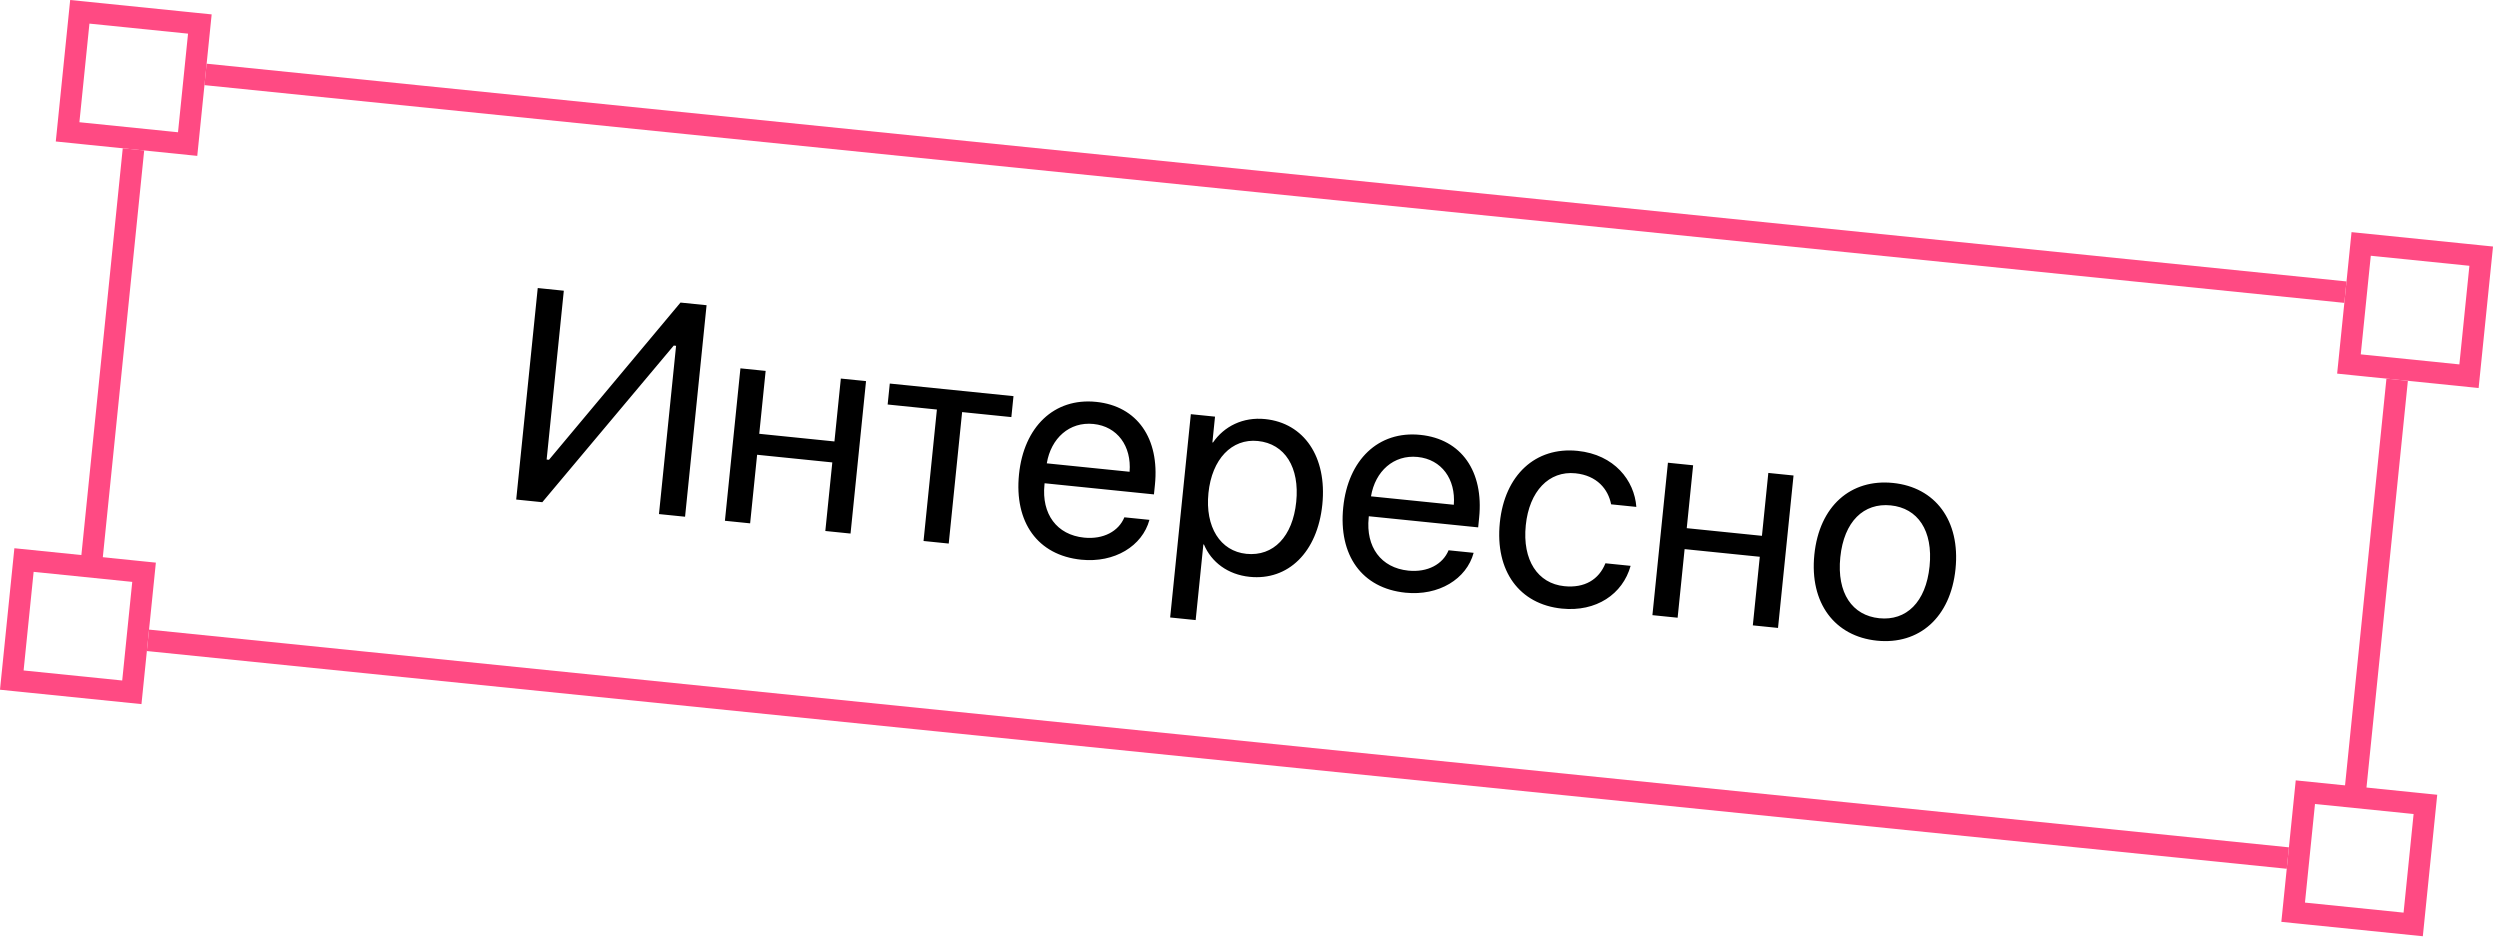 <?xml version="1.0" encoding="UTF-8"?> <svg xmlns="http://www.w3.org/2000/svg" width="116" height="44" viewBox="0 0 116 44" fill="none"><path d="M30.576 23.853L31.37 16.046L31.262 16.034L25.163 23.302L23.952 23.179L24.951 13.365L26.161 13.489L25.364 21.323L25.473 21.334L31.575 14.039L32.785 14.162L31.787 23.976L30.576 23.853ZM38.295 24.638L38.619 21.456L35.13 21.101L34.806 24.283L33.636 24.164L34.356 17.091L35.526 17.21L35.229 20.128L38.718 20.483L39.015 17.565L40.184 17.684L39.465 24.757L38.295 24.638ZM47.026 18.381L46.927 19.353L44.642 19.121L44.021 25.221L42.852 25.102L43.472 19.002L41.187 18.769L41.286 17.797L47.026 18.381ZM50.736 19.672C49.627 19.559 48.765 20.33 48.571 21.499L52.413 21.89C52.507 20.704 51.851 19.785 50.736 19.672ZM52.171 24.003L53.334 24.121C53.004 25.338 51.714 26.127 50.17 25.97C48.144 25.764 47.056 24.231 47.282 22.007C47.506 19.811 48.909 18.448 50.861 18.647C52.772 18.841 53.807 20.349 53.589 22.491L53.543 22.94L48.47 22.423L48.463 22.491C48.325 23.845 49.03 24.817 50.302 24.946C51.2 25.037 51.906 24.649 52.171 24.003ZM58.702 19.445C60.504 19.628 61.582 21.195 61.356 23.412C61.13 25.629 59.766 26.947 57.985 26.765C56.971 26.662 56.206 26.083 55.863 25.265L55.836 25.262L55.479 28.771L54.295 28.651L55.255 19.218L56.377 19.332L56.255 20.529L56.283 20.532C56.799 19.78 57.675 19.34 58.702 19.445ZM57.832 25.698C59.09 25.826 59.982 24.893 60.145 23.288C60.308 21.69 59.623 20.59 58.365 20.462C57.154 20.339 56.232 21.303 56.072 22.874C55.911 24.452 56.621 25.575 57.832 25.698ZM65.779 21.203C64.671 21.09 63.809 21.861 63.614 23.03L67.457 23.421C67.55 22.235 66.894 21.316 65.779 21.203ZM67.214 25.533L68.377 25.651C68.047 26.868 66.758 27.658 65.214 27.501C63.187 27.295 62.099 25.762 62.326 23.538C62.549 21.341 63.952 19.979 65.904 20.178C67.815 20.372 68.85 21.879 68.632 24.021L68.587 24.47L63.513 23.954L63.507 24.022C63.369 25.375 64.074 26.347 65.346 26.477C66.243 26.568 66.949 26.18 67.214 25.533ZM75.926 23.52L74.756 23.401C74.621 22.7 74.102 22.063 73.102 21.961C71.871 21.836 70.956 22.794 70.796 24.372C70.631 25.991 71.352 27.074 72.583 27.199C73.522 27.295 74.188 26.895 74.492 26.136L75.661 26.255C75.294 27.571 74.062 28.401 72.47 28.239C70.505 28.039 69.363 26.501 69.592 24.25C69.816 22.046 71.243 20.721 73.201 20.92C74.908 21.094 75.837 22.295 75.926 23.52ZM81.331 29.017L81.654 25.834L78.166 25.479L77.842 28.662L76.672 28.543L77.392 21.47L78.561 21.589L78.265 24.507L81.754 24.862L82.05 21.944L83.22 22.063L82.5 29.136L81.331 29.017ZM87.092 29.727C85.133 29.528 83.957 27.986 84.186 25.735C84.416 23.477 85.878 22.21 87.837 22.409C89.788 22.608 90.965 24.143 90.736 26.401C90.507 28.652 89.044 29.925 87.092 29.727ZM87.198 28.686C88.449 28.814 89.362 27.945 89.532 26.279C89.701 24.612 88.982 23.577 87.731 23.45C86.48 23.323 85.56 24.191 85.39 25.857C85.221 27.523 85.947 28.559 87.198 28.686Z" fill="black"></path><rect x="109.558" y="11.319" width="5.599" height="5.599" transform="rotate(5.81 109.558 11.319)" stroke="#FF4A83"></rect><rect x="3.703" y="0.548" width="5.599" height="5.599" transform="rotate(5.81 3.703 0.548)" stroke="#FF4A83"></rect><rect x="106.969" y="36.757" width="5.599" height="5.599" transform="rotate(5.81 106.969 36.757)" stroke="#FF4A83"></rect><rect x="1.114" y="25.986" width="5.599" height="5.599" transform="rotate(5.81 1.114 25.986)" stroke="#FF4A83"></rect><line x1="9.537" y1="3.453" x2="108.827" y2="13.556" stroke="#FF4A83"></line><line x1="6.865" y1="29.711" x2="106.156" y2="39.814" stroke="#FF4A83"></line><line x1="109.224" y1="37.312" x2="111.228" y2="17.619" stroke="#FF4A83"></line><line x1="4.19" y1="26.625" x2="6.193" y2="6.931" stroke="#FF4A83"></line></svg> 